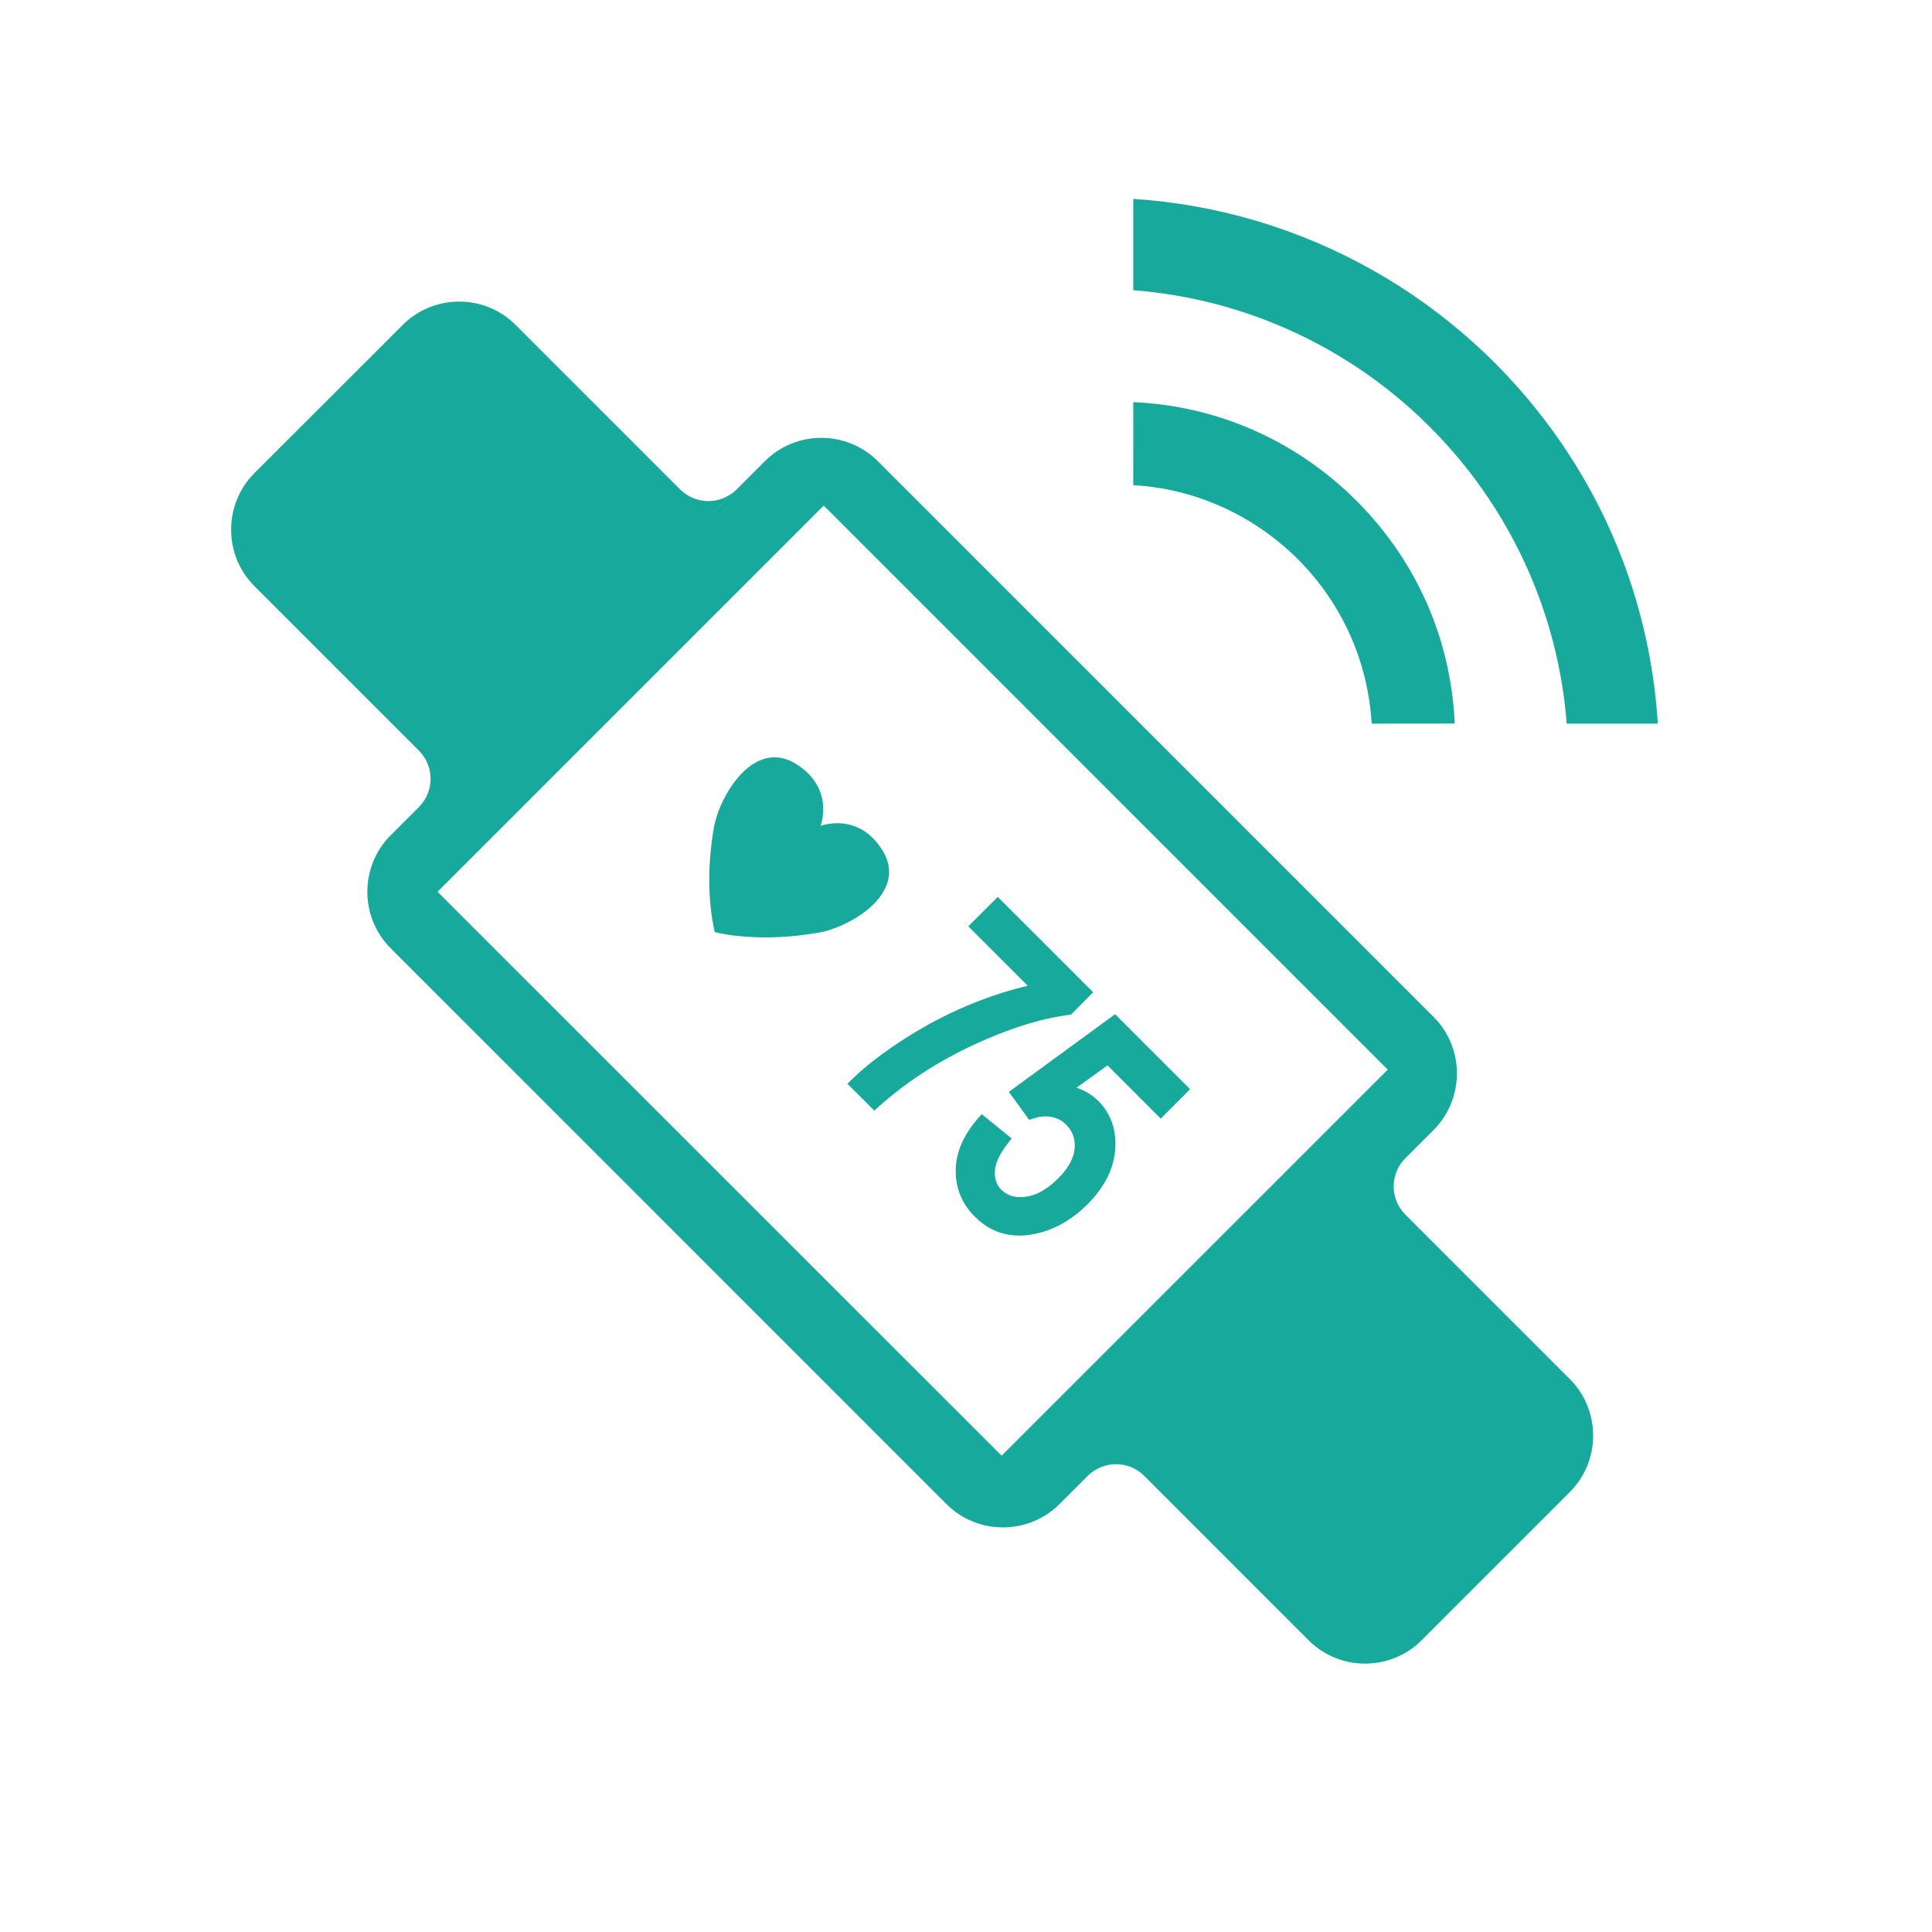<?xml version="1.0" encoding="utf-8"?>
<!-- Generator: Adobe Illustrator 16.0.0, SVG Export Plug-In . SVG Version: 6.00 Build 0)  -->
<!DOCTYPE svg PUBLIC "-//W3C//DTD SVG 1.1//EN" "http://www.w3.org/Graphics/SVG/1.1/DTD/svg11.dtd">
<svg version="1.1" id="Layer_1" xmlns="http://www.w3.org/2000/svg" xmlns:xlink="http://www.w3.org/1999/xlink" x="0px" y="0px"
	 width="130px" height="130px" viewBox="0 0 130 130" enable-background="new 0 0 130 130" xml:space="preserve">
<g>
	<g>
		<g>
			<path fill="#17AA9C" d="M94.564,81.729c-1.045-1.043-1.049-2.737-0.009-3.786l1.911-1.913c2.086-2.089,2.091-5.511,0-7.6
				l-37.4-37.398c-2.091-2.094-5.514-2.092-7.6,0l-3.801,3.799l-0.001-0.001l1.897-1.9c-1.047,1.05-2.748,1.05-3.799,0
				L34.697,21.864c-2.091-2.093-5.51-2.093-7.6,0l-9.978,9.971c-2.091,2.096-2.091,5.514,0,7.604l11.065,11.065
				c1.051,1.05,1.051,2.752,0,3.8l1.902-1.9h0.001l-3.802,3.801c-2.09,2.091-2.09,5.511,0,7.6l37.4,37.404
				c2.094,2.089,5.51,2.089,7.603,0l1.937-1.936c1.053-1.01,2.724-1.002,3.765,0.031l11.065,11.067c2.088,2.093,5.51,2.093,7.601,0
				l9.973-9.975c2.093-2.089,2.093-5.511,0-7.602L94.564,81.729z M89.093,76.257L71.516,93.833l-4.119,4.118L29.441,60.005
				l4.125-4.124l17.575-17.576l4.286-4.286l37.951,37.955L89.093,76.257z"/>
			<path fill="#17AA9C" d="M71.885,68.296l0.17-0.019l1.505-1.507l-6.423-6.419l-1.982,1.979l4.002,4.003
				c-1.083,0.247-2.246,0.607-3.473,1.092c-1.583,0.62-3.145,1.416-4.635,2.355c-1.496,0.945-2.725,1.885-3.662,2.787l-0.367,0.36
				l1.81,1.804l0.353-0.314c1.799-1.61,3.912-2.979,6.275-4.084C67.816,69.231,69.983,68.546,71.885,68.296z"/>
			<path fill="#17AA9C" d="M67.883,73.47l1.367,1.883l0.348-0.109c0.408-0.135,0.811-0.159,1.188-0.08
				c0.379,0.08,0.689,0.249,0.951,0.512c0.436,0.439,0.625,0.963,0.574,1.594c-0.055,0.659-0.426,1.342-1.107,2.02
				c-0.736,0.736-1.477,1.154-2.203,1.239c-0.682,0.083-1.219-0.071-1.624-0.475c-0.313-0.315-0.454-0.71-0.433-1.215
				c0.017-0.534,0.295-1.16,0.824-1.845l0.304-0.389l-2.019-1.639l-0.32,0.376c-0.939,1.101-1.422,2.255-1.426,3.431
				c-0.006,1.193,0.428,2.234,1.283,3.092c0.846,0.847,1.852,1.275,2.992,1.275c0.252,0,0.51-0.023,0.775-0.062
				c1.399-0.226,2.683-0.91,3.807-2.033c1.15-1.151,1.782-2.394,1.875-3.688c0.096-1.321-0.285-2.424-1.129-3.27
				c-0.411-0.407-0.9-0.708-1.471-0.898l2.085-1.502l3.579,3.582l1.975-1.979l-5.047-5.047L67.883,73.47z"/>
			<path fill="#17AA9C" d="M97.736,30.361c4.482,5.152,7.164,11.588,7.684,18.331h6.133c-0.438-6.918-2.732-13.533-6.755-19.258
				c-6.636-9.441-17.173-15.314-28.544-16.052v6.145C84.514,20.167,92.236,24.032,97.736,30.361z"/>
			<path fill="#17AA9C" d="M92.297,48.692l5.588-0.005c-0.25-5.819-2.691-11.228-6.938-15.312c-4.01-3.854-9.19-6.076-14.692-6.316
				l-0.001,5.588c2.408,0.137,4.711,0.774,6.87,1.896C88.506,37.36,91.95,42.712,92.297,48.692z"/>
			<path fill="#17AA9C" d="M59.373,57.209c-1.602-2.561-4.042-1.678-4.16-1.635c0.045-0.121,0.92-2.563-1.641-4.164
				c-2.833-1.774-5.146,2.1-5.534,4.261c-0.021,0.122-0.039,0.243-0.061,0.362c-0.028,0.195-0.058,0.383-0.081,0.568
				c-0.475,3.601,0.187,6.057,0.196,6.096l0.007,0.016l0.018,0.008V62.72c0.191,0.065,2.994,0.747,7.001,0.03
				c0.128-0.021,0.262-0.053,0.401-0.086c0.102-0.026,0.201-0.06,0.305-0.094C58.014,61.886,60.969,59.756,59.373,57.209z"/>
		</g>
	</g>
</g>
</svg>
